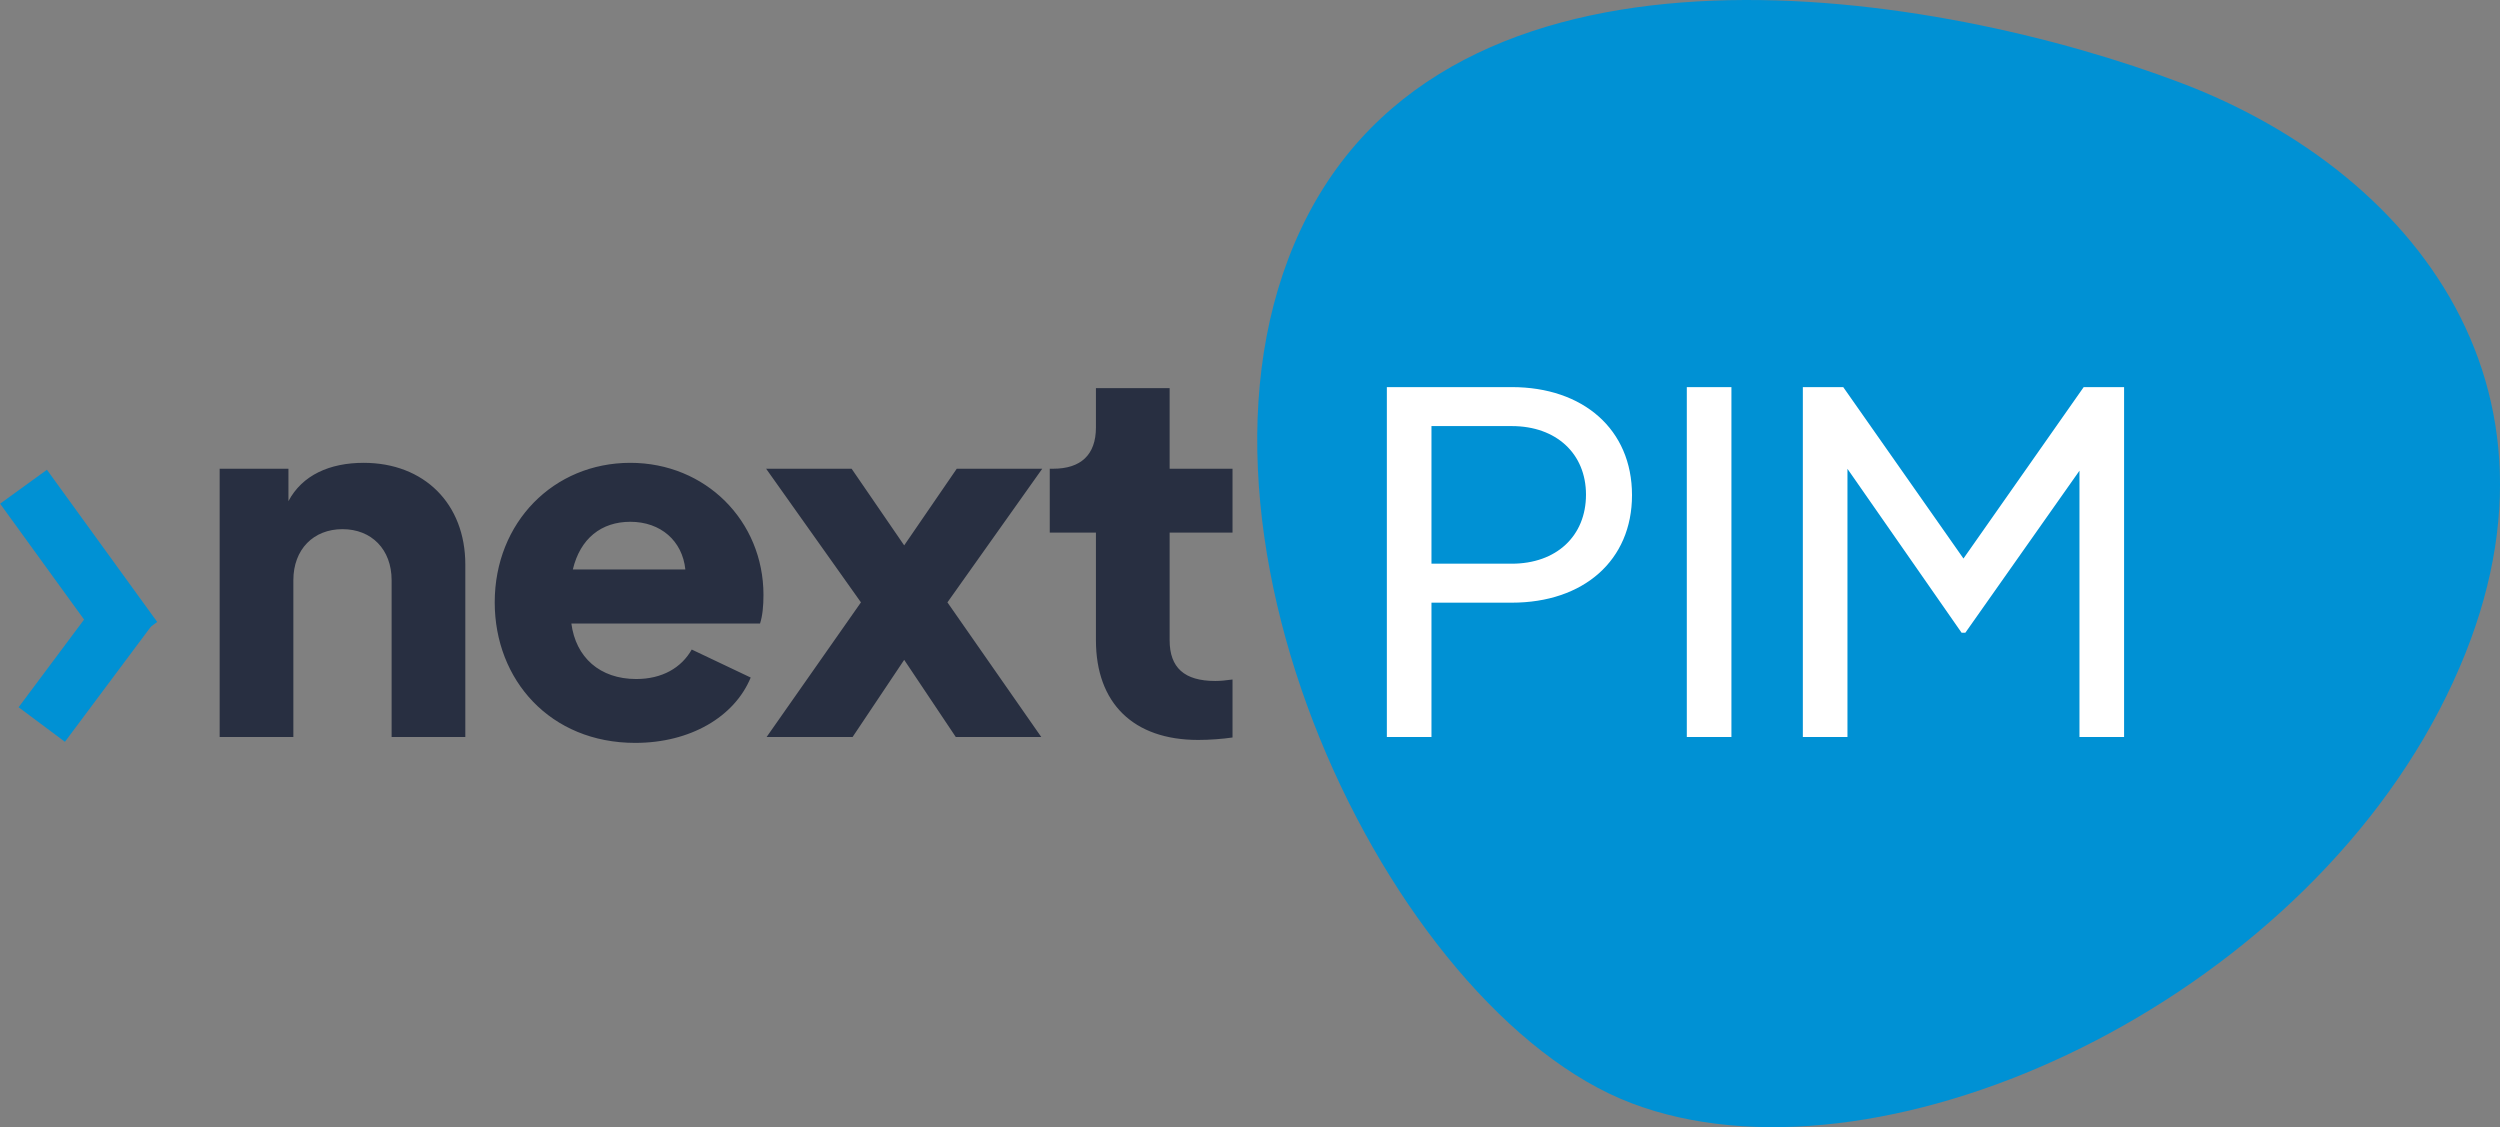 <svg fill="none" height="156" viewBox="0 0 346 156" width="346" xmlns="http://www.w3.org/2000/svg"><rect x="0" y="0" width="346" height="156" fill="#808080" stroke="none"/><g fill="#0091d4"><path d="m9 102.627h8v21.016h-8z" transform="matrix(-.801 -.598 .598 -.801 -45.178 190.252)"/><path d="m0 69.694h8v26.004h-8z" transform="matrix(.81 -.587 .587 .81 -40.896 13.26)"/><path clip-rule="evenodd" d="m301.894 11.492c-33.519-12.732-98.98-23.745-120.861 18.227-21.88 41.972 11.278 110.268 44.797 122.977 33.519 12.71 89.931-12.483 111.789-54.455 21.858-41.972-2.206-74.017-35.725-86.749" fill-rule="evenodd"/></g><path d="m50.324 64.056c-4.692 0-8.5 1.7-10.404 5.304v-4.488h-9.52v37.128h10.2v-21.692c0-4.284 2.788-7.072 6.8-7.072s6.8 2.788 6.8 7.072v21.692h10.2v-23.868c0-8.432-5.712-14.076-14.076-14.076zm55.341 18.292c0-10.268-8.024-18.292-18.428-18.292-10.608 0-18.768 8.228-18.768 19.312 0 10.744 7.684 19.448 19.448 19.448 7.616 0 13.736-3.604 15.98-9.044l-8.16-3.876c-1.428 2.516-4.08 4.08-7.684 4.08-5.032 0-8.364-2.992-8.976-7.684h26.112c.34-1.02.476-2.448.476-3.944zm-26.384-3.536c1.02-4.284 3.944-6.596 7.956-6.596 4.216 0 7.208 2.652 7.616 6.596zm64.966-13.94h-11.832l-7.276 10.608-7.276-10.608h-11.832l13.124 18.496-13.056 18.632h11.9l7.14-10.676 7.14 10.676h11.832l-12.988-18.632zm21.574 37.536c1.564 0 3.4-.136 4.76-.34v-8.024c-.952.136-1.768.204-2.38.204-4.284 0-6.324-1.836-6.324-5.644v-14.892h8.704v-8.84h-8.704v-11.152h-10.2v5.44c0 3.808-2.108 5.712-5.916 5.712h-.476v8.84h6.392v14.892c0 8.704 5.168 13.804 14.144 13.804z" fill="#282f41"/><path d="m191.94 102h6.175v-18.59h11.115c9.945 0 16.64-5.85 16.64-14.885 0-9.1-6.76-14.95-16.64-14.95h-17.29zm6.175-23.985v-19.045h11.115c6.175 0 10.27 3.835 10.27 9.49 0 5.72-4.095 9.555-10.27 9.555zm35.339 23.985h6.175v-48.425h-6.175zm54.929-48.425-16.64 23.725-16.64-23.725h-5.59v48.425h6.175v-37.115l15.795 22.685h.52l15.795-22.425v36.855h6.175v-48.425z" fill="#fff"/></svg>